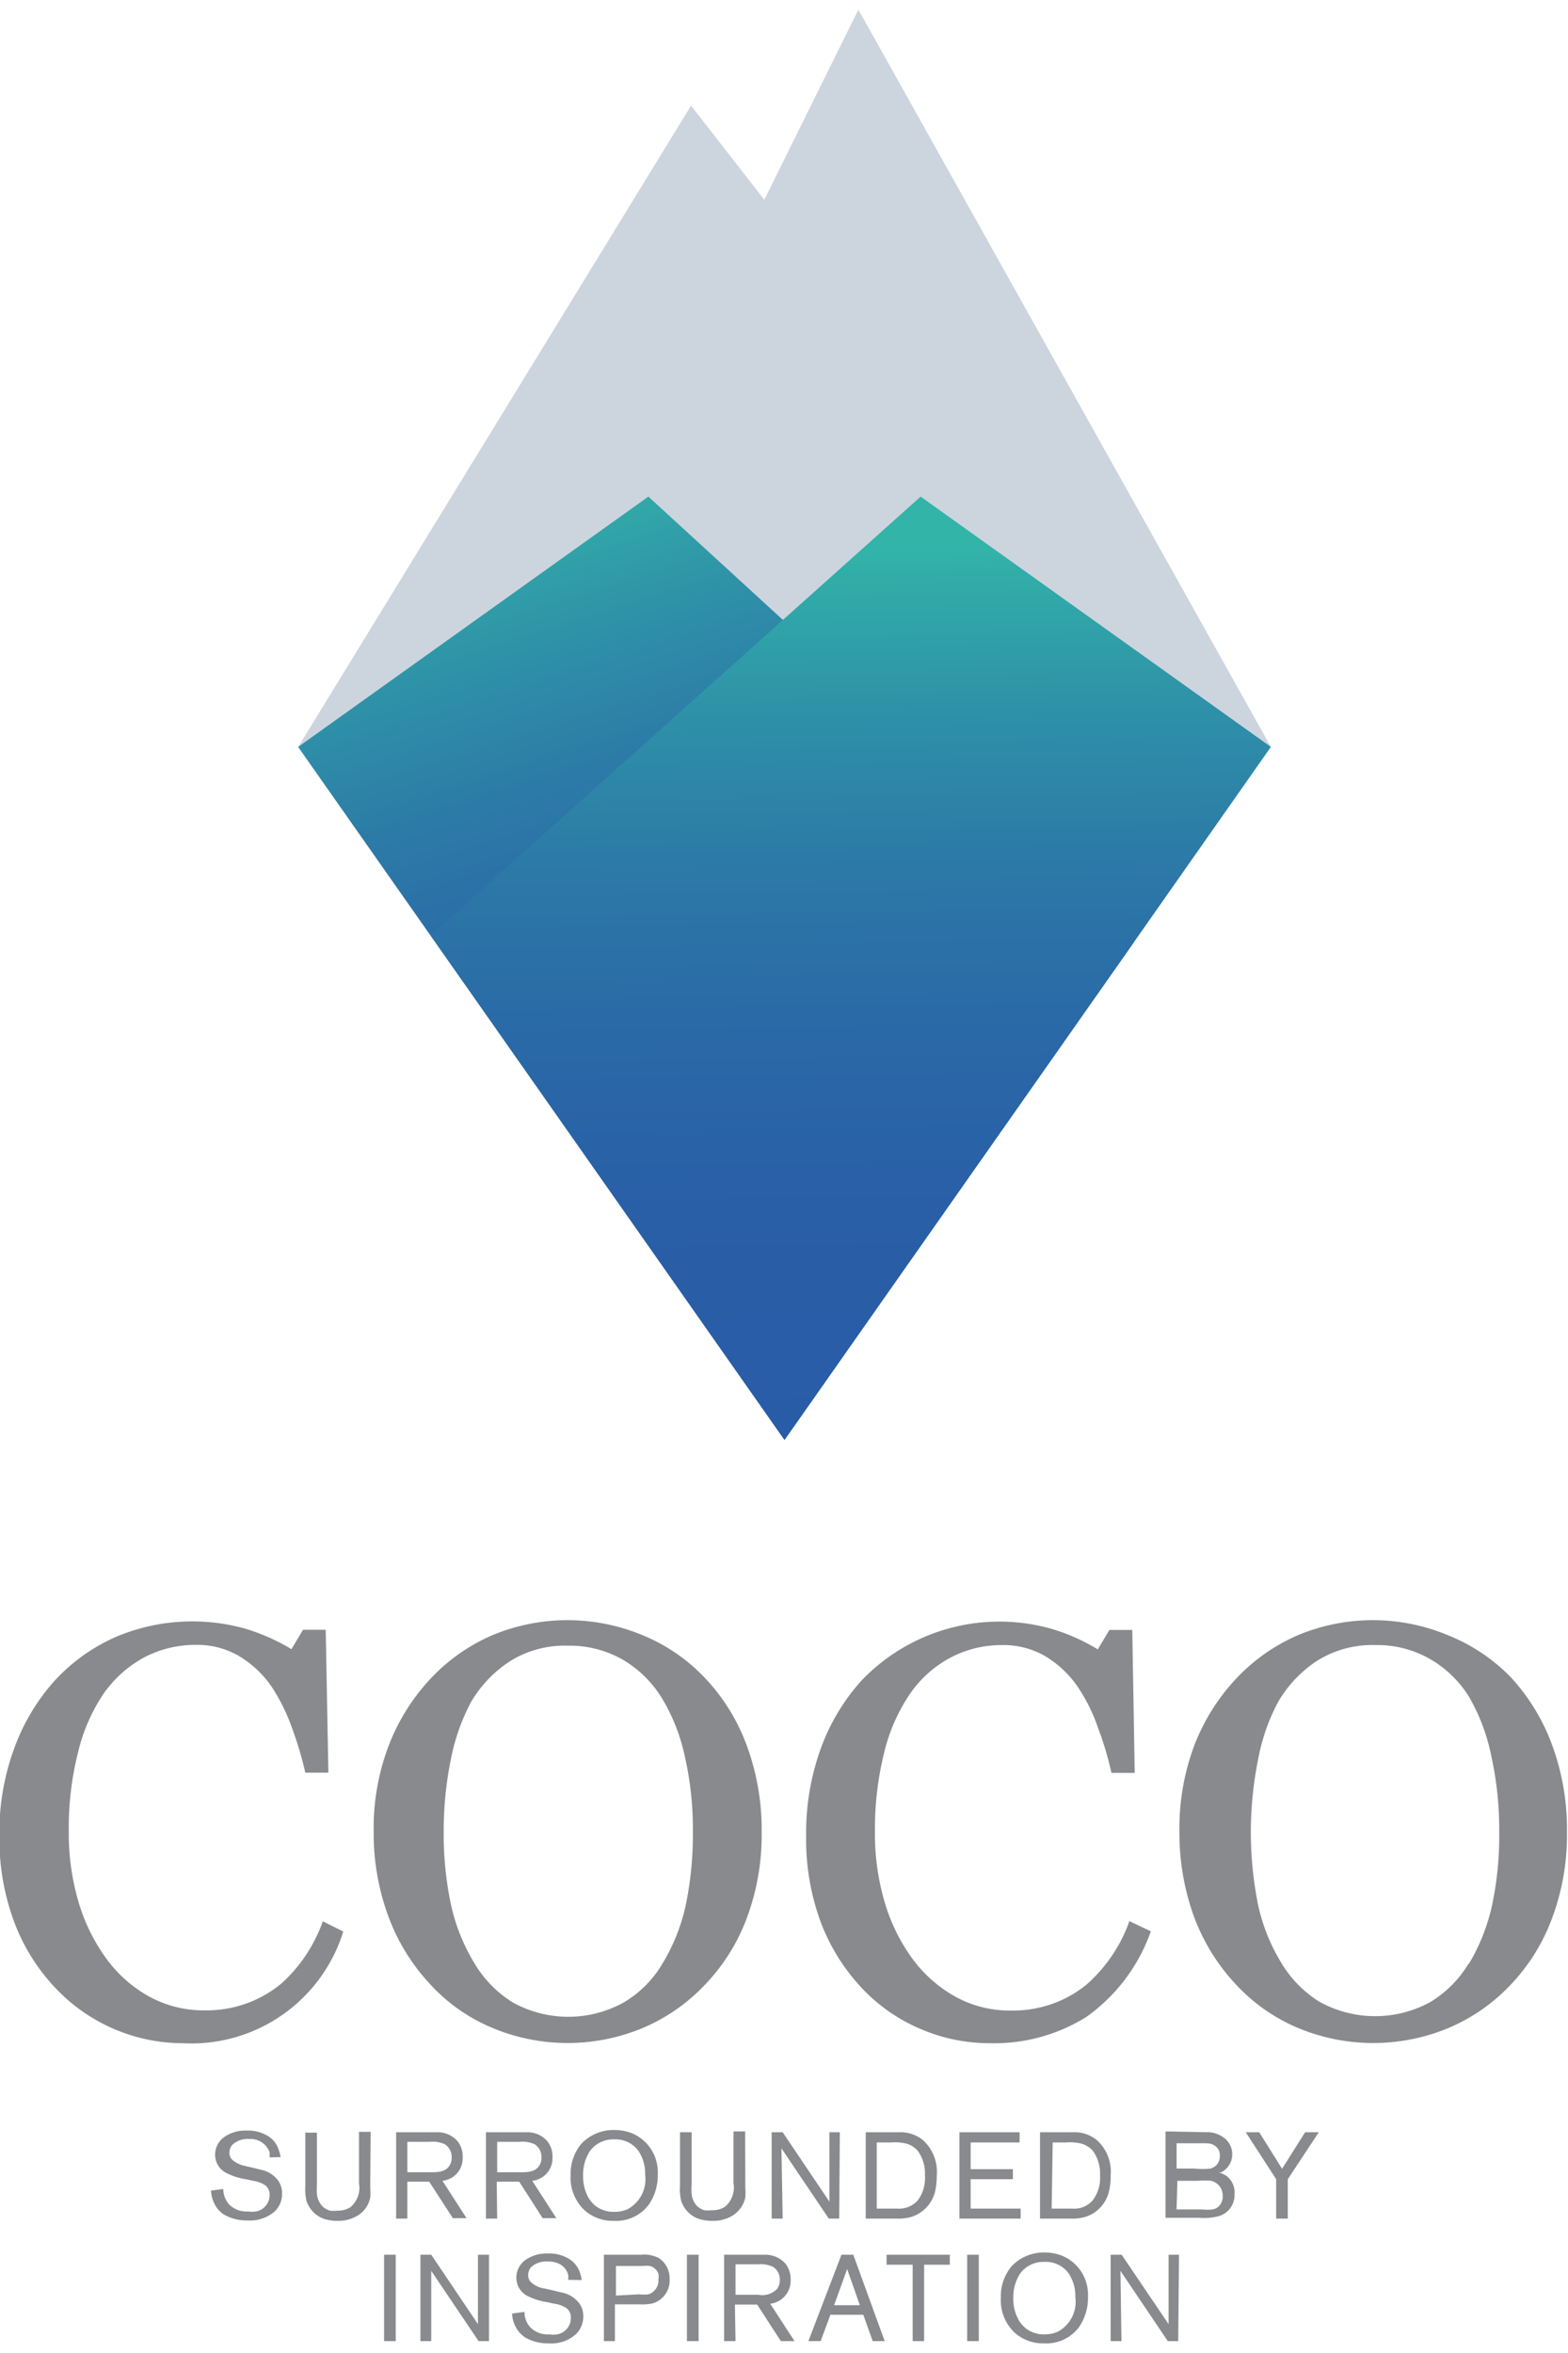 <?xml version="1.0"?>
<svg xmlns="http://www.w3.org/2000/svg" xmlns:xlink="http://www.w3.org/1999/xlink" viewBox="0 0 76.83 114.3" width="30" height="45"><defs><style>.cls-1{isolation:isolate;}.cls-2{fill:#898a8d;}.cls-3{fill:#ccd5de;}.cls-4,.cls-5{mix-blend-mode:multiply;}.cls-4{fill:url(#Unbenannter_Verlauf_3);}.cls-5{fill:url(#Unbenannter_Verlauf_2);}</style><linearGradient id="Unbenannter_Verlauf_3" x1="29.14" y1="22.2" x2="41.02" y2="59.51" gradientUnits="userSpaceOnUse"><stop offset="0" stop-color="#32b4a8"/><stop offset="0" stop-color="#32b3a8"/><stop offset="0.18" stop-color="#2f94a8"/><stop offset="0.36" stop-color="#2c7ba7"/><stop offset="0.55" stop-color="#2a6aa7"/><stop offset="0.76" stop-color="#295fa7"/><stop offset="1" stop-color="#295ca7"/></linearGradient><linearGradient id="Unbenannter_Verlauf_2" x1="42.1" y1="69.84" x2="41.46" y2="24.79" gradientUnits="userSpaceOnUse"><stop offset="0" stop-color="#295ca7"/><stop offset="0.25" stop-color="#295fa7"/><stop offset="0.44" stop-color="#2a69a7"/><stop offset="0.62" stop-color="#2c79a7"/><stop offset="0.78" stop-color="#2e90a8"/><stop offset="0.94" stop-color="#31aea8"/><stop offset="0.96" stop-color="#32b4a8"/></linearGradient></defs><g class="cls-1"><g id="Ebene_1" data-name="Ebene 1"><path class="cls-2" d="M91,124a8.61,8.61,0,0,1-6.25-2.71,9.59,9.59,0,0,1-2-3.19,11.68,11.68,0,0,1-.74-4.26,11.92,11.92,0,0,1,.73-4.29,10.1,10.1,0,0,1,2-3.33,9,9,0,0,1,3-2.13,9.62,9.62,0,0,1,6.33-.39,9.87,9.87,0,0,1,2.25,1l.57-.95H98l.13,7H97a17.74,17.74,0,0,0-.67-2.24,9.24,9.24,0,0,0-1-2,5.18,5.18,0,0,0-1.59-1.48,4.05,4.05,0,0,0-2.1-.54,5.4,5.4,0,0,0-2.51.6,5.8,5.8,0,0,0-2,1.77,8.75,8.75,0,0,0-1.26,2.87,15.1,15.1,0,0,0-.46,3.89,11.88,11.88,0,0,0,.48,3.47,9,9,0,0,0,1.37,2.78,6.47,6.47,0,0,0,2.1,1.85,5.54,5.54,0,0,0,2.72.67,5.74,5.74,0,0,0,3.72-1.29A7.37,7.37,0,0,0,97,119.73a7.75,7.75,0,0,0,.86-1.7l1,.5A7.79,7.79,0,0,1,91,124Z" transform="translate(-82.04 -24.4)"/><path class="cls-2" d="M116.57,106.1a9.61,9.61,0,0,1,2.05,3.29,11.92,11.92,0,0,1,.74,4.27,11.63,11.63,0,0,1-.75,4.27,9.51,9.51,0,0,1-2.09,3.27,9,9,0,0,1-3,2.06,9.57,9.57,0,0,1-7.45-.05,8.65,8.65,0,0,1-3-2.15,9.88,9.88,0,0,1-2-3.27,11.76,11.76,0,0,1-.72-4.13,11.37,11.37,0,0,1,.76-4.3,10.08,10.08,0,0,1,2.07-3.26,9.08,9.08,0,0,1,3-2.09,9.57,9.57,0,0,1,7.33,0A8.76,8.76,0,0,1,116.57,106.1Zm-2.07,14a9.31,9.31,0,0,0,1.14-2.86,17,17,0,0,0,.35-3.58,16,16,0,0,0-.4-3.73,9.21,9.21,0,0,0-1.16-2.9,5.53,5.53,0,0,0-1.92-1.84,5.23,5.23,0,0,0-2.64-.66,5.06,5.06,0,0,0-2.84.76,6,6,0,0,0-1.91,2,10,10,0,0,0-1,2.87,17.4,17.4,0,0,0-.34,3.45,16.75,16.75,0,0,0,.36,3.62,9.37,9.37,0,0,0,1.15,2.86,5.61,5.61,0,0,0,1.89,1.92,5.61,5.61,0,0,0,5.41,0A5.36,5.36,0,0,0,114.5,120.1Z" transform="translate(-82.04 -24.4)"/><path class="cls-2" d="M130.53,124a8.57,8.57,0,0,1-3.39-.7,8.49,8.49,0,0,1-2.87-2,9.75,9.75,0,0,1-2-3.19,11.68,11.68,0,0,1-.73-4.26,12.14,12.14,0,0,1,.72-4.29,10.1,10.1,0,0,1,2-3.33,9.35,9.35,0,0,1,9.32-2.52,9.49,9.49,0,0,1,2.25,1l.57-.95h1.12l.12,7h-1.14a16.23,16.23,0,0,0-.67-2.24,8.46,8.46,0,0,0-1-2,5.15,5.15,0,0,0-1.58-1.48,4.1,4.1,0,0,0-2.1-.54,5.37,5.37,0,0,0-2.51.6,5.63,5.63,0,0,0-2,1.77,8.76,8.76,0,0,0-1.27,2.87,15.55,15.55,0,0,0-.46,3.89,11.88,11.88,0,0,0,.48,3.47,9,9,0,0,0,1.37,2.78,6.61,6.61,0,0,0,2.11,1.85,5.51,5.51,0,0,0,2.72.67,5.77,5.77,0,0,0,2.07-.35,5.58,5.58,0,0,0,1.64-.94,7.47,7.47,0,0,0,2.08-3.09l1.05.5a8.68,8.68,0,0,1-3.17,4.2A8.55,8.55,0,0,1,130.53,124Z" transform="translate(-82.04 -24.4)"/><path class="cls-2" d="M156.09,106.1a9.92,9.92,0,0,1,2,3.29,11.92,11.92,0,0,1,.73,4.27,11.63,11.63,0,0,1-.75,4.27A9.51,9.51,0,0,1,156,121.2a9,9,0,0,1-3,2.06,9.59,9.59,0,0,1-7.46-.05,8.84,8.84,0,0,1-3-2.15,9.88,9.88,0,0,1-2-3.27,12,12,0,0,1-.71-4.13,11.57,11.57,0,0,1,.75-4.3,10.08,10.08,0,0,1,2.07-3.26,9.12,9.12,0,0,1,3-2.09,9.54,9.54,0,0,1,7.32,0A8.9,8.9,0,0,1,156.09,106.1Zm-2.07,14a9.55,9.55,0,0,0,1.13-2.86,16.4,16.4,0,0,0,.35-3.58,16.62,16.62,0,0,0-.39-3.73A9.45,9.45,0,0,0,154,107a5.47,5.47,0,0,0-1.93-1.84,5.2,5.2,0,0,0-2.64-.66,5.08,5.08,0,0,0-2.84.76,6.07,6.07,0,0,0-1.91,2,9.71,9.71,0,0,0-1,2.87,18,18,0,0,0,0,7.07,9.11,9.11,0,0,0,1.14,2.86,5.61,5.61,0,0,0,1.89,1.92,5.63,5.63,0,0,0,5.42,0A5.52,5.52,0,0,0,154,120.1Z" transform="translate(-82.04 -24.4)"/><path class="cls-2" d="M95.25,129.59a2.17,2.17,0,0,0,0-.25,1,1,0,0,0-1-.65,1.1,1.1,0,0,0-.82.28.61.61,0,0,0-.15.39.52.52,0,0,0,.1.31A1.31,1.31,0,0,0,94,130l.47.11.33.08a1.4,1.4,0,0,1,.9.58,1.1,1.1,0,0,1,.16.59,1.18,1.18,0,0,1-.35.87,1.84,1.84,0,0,1-1.34.45,2.23,2.23,0,0,1-1.16-.29,1.48,1.48,0,0,1-.34-.32,1.61,1.61,0,0,1-.29-.85l.6-.08a1.15,1.15,0,0,0,.29.76,1.21,1.21,0,0,0,.93.34,1.38,1.38,0,0,0,.39,0,.81.81,0,0,0,.66-.8.57.57,0,0,0-.21-.48,1.41,1.41,0,0,0-.59-.22l-.37-.08a3.08,3.08,0,0,1-.92-.29,1,1,0,0,1-.58-.91,1.07,1.07,0,0,1,.4-.83,1.78,1.78,0,0,1,1.13-.35,1.83,1.83,0,0,1,1.14.32,1.17,1.17,0,0,1,.34.38,1.85,1.85,0,0,1,.2.6Z" transform="translate(-82.04 -24.4)"/><path class="cls-2" d="M100.18,131.07a2.82,2.82,0,0,1,0,.49,1.33,1.33,0,0,1-.61.88,1.82,1.82,0,0,1-1,.26,2.07,2.07,0,0,1-.69-.11,1.4,1.4,0,0,1-.82-.86A2.41,2.41,0,0,1,97,131v-2.62h.57v2.54a4.17,4.17,0,0,0,0,.5,1.05,1.05,0,0,0,.28.58.94.94,0,0,0,.35.2,1.53,1.53,0,0,0,.37,0,1.18,1.18,0,0,0,.63-.16,1.23,1.23,0,0,0,.43-1.17v-2.53h.57Z" transform="translate(-82.04 -24.4)"/><path class="cls-2" d="M102,132.59h-.55v-4.23h2a1.29,1.29,0,0,1,1,.43,1.18,1.18,0,0,1,.26.81,1.1,1.1,0,0,1-.56,1,1.19,1.19,0,0,1-.43.14l1.18,1.83h-.67l-1.16-1.79H102Zm1.13-2.27c.32,0,.7,0,.91-.29a.66.66,0,0,0,.13-.43.73.73,0,0,0-.33-.65,1.43,1.43,0,0,0-.74-.12H102v1.49Z" transform="translate(-82.04 -24.4)"/><path class="cls-2" d="M106.4,132.59h-.55v-4.23h2a1.29,1.29,0,0,1,1,.43,1.18,1.18,0,0,1,.26.81,1.1,1.1,0,0,1-.56,1,1.19,1.19,0,0,1-.43.14l1.18,1.83h-.67l-1.15-1.79h-1.1Zm1.13-2.27c.32,0,.7,0,.91-.29a.66.66,0,0,0,.13-.43.73.73,0,0,0-.33-.65,1.43,1.43,0,0,0-.74-.12h-1.1v1.49Z" transform="translate(-82.04 -24.4)"/><path class="cls-2" d="M113.82,131.92a2,2,0,0,1-1.7.78,2.07,2.07,0,0,1-1.46-.54,2.18,2.18,0,0,1-.66-1.69,2.3,2.3,0,0,1,.53-1.55,2.17,2.17,0,0,1,1.61-.67,2.44,2.44,0,0,1,.84.15,2.06,2.06,0,0,1,1.29,2A2.53,2.53,0,0,1,113.82,131.92Zm-.5-2.65a1.39,1.39,0,0,0-1.18-.56,1.41,1.41,0,0,0-1.2.58,2.12,2.12,0,0,0-.33,1.19,2.2,2.2,0,0,0,.28,1.12,2.3,2.3,0,0,0,.27.32,1.35,1.35,0,0,0,.41.24,1.43,1.43,0,0,0,.58.1,1.6,1.6,0,0,0,.64-.13,1.66,1.66,0,0,0,.86-1.69A2,2,0,0,0,113.32,129.27Z" transform="translate(-82.04 -24.4)"/><path class="cls-2" d="M118.56,131.07a3.75,3.75,0,0,1,0,.49,1.4,1.4,0,0,1-.62.88,1.81,1.81,0,0,1-1,.26,2.09,2.09,0,0,1-.7-.11,1.4,1.4,0,0,1-.82-.86,2.41,2.41,0,0,1-.06-.75v-2.62h.57v2.54a2.79,2.79,0,0,0,0,.5,1,1,0,0,0,.27.58.94.94,0,0,0,.35.2,1.57,1.57,0,0,0,.37,0,1.18,1.18,0,0,0,.63-.16,1.23,1.23,0,0,0,.43-1.17v-2.53h.57Z" transform="translate(-82.04 -24.4)"/><path class="cls-2" d="M123.16,132.59h-.51l-2.32-3.44.06,3.44h-.54v-4.23h.54l2.29,3.4,0-3.4h.51Z" transform="translate(-82.04 -24.4)"/><path class="cls-2" d="M126.14,128.36a1.73,1.73,0,0,1,1.14.4,2.1,2.1,0,0,1,.66,1.72,3.54,3.54,0,0,1-.07.73,1.73,1.73,0,0,1-1.22,1.31,2.45,2.45,0,0,1-.71.07h-1.48v-4.23ZM125,132.1h1a1.24,1.24,0,0,0,1-.39,1.81,1.81,0,0,0,.36-1.23,1.89,1.89,0,0,0-.33-1.18.8.8,0,0,0-.21-.2,1.07,1.07,0,0,0-.36-.18,2.41,2.41,0,0,0-.75-.06H125Z" transform="translate(-82.04 -24.4)"/><path class="cls-2" d="M129.6,132.1h2.45v.49h-3v-4.23H132v.5H129.6v1.31h2.07v.49H129.6Z" transform="translate(-82.04 -24.4)"/><path class="cls-2" d="M134.66,128.36a1.7,1.7,0,0,1,1.14.4,2.07,2.07,0,0,1,.66,1.72,3,3,0,0,1-.07.73,1.72,1.72,0,0,1-1.22,1.31,2.32,2.32,0,0,1-.7.07H133v-4.23Zm-1.09,3.74h1a1.21,1.21,0,0,0,1-.39,1.8,1.8,0,0,0,.37-1.23,1.89,1.89,0,0,0-.33-1.18,1,1,0,0,0-.21-.2,1.28,1.28,0,0,0-.36-.18,2.49,2.49,0,0,0-.76-.06h-.66Z" transform="translate(-82.04 -24.4)"/><path class="cls-2" d="M141.14,128.36a1.34,1.34,0,0,1,.92.31,1,1,0,0,1,.06,1.48,1.25,1.25,0,0,1-.23.17l-.13,0a2,2,0,0,1,.33.15,1,1,0,0,1,.44.92,1.07,1.07,0,0,1-.81,1.09,2.77,2.77,0,0,1-.91.07h-1.66v-4.23Zm-1.45,1.78h.88a3.75,3.75,0,0,0,.78,0,.61.61,0,0,0,.46-.62.55.55,0,0,0-.26-.51c-.17-.11-.3-.11-.66-.11h-1.2Zm0,2h1.25a2,2,0,0,0,.51,0,.59.59,0,0,0,.22-.08.66.66,0,0,0,.28-.6.73.73,0,0,0-.57-.72,3.45,3.45,0,0,0-.65,0h-1Z" transform="translate(-82.04 -24.4)"/><path class="cls-2" d="M145.14,132.59h-.57v-1.93l-1.49-2.3h.66l1.12,1.79,1.13-1.79h.67l-1.52,2.3Z" transform="translate(-82.04 -24.4)"/><path class="cls-2" d="M101.43,138.59h-.57v-4.23h.57Z" transform="translate(-82.04 -24.4)"/><path class="cls-2" d="M106,138.59h-.51l-2.32-3.44,0,3.44h-.53v-4.23h.53l2.29,3.4,0-3.4H106Z" transform="translate(-82.04 -24.4)"/><path class="cls-2" d="M109.88,135.59a1.11,1.11,0,0,0,0-.25c-.08-.3-.35-.65-1-.65a1.11,1.11,0,0,0-.82.28.6.6,0,0,0-.14.39.52.52,0,0,0,.1.31,1.25,1.25,0,0,0,.74.35l.47.11.33.08a1.42,1.42,0,0,1,.9.58,1.1,1.1,0,0,1,.16.59,1.2,1.2,0,0,1-.36.87,1.79,1.79,0,0,1-1.33.45,2.21,2.21,0,0,1-1.16-.29,1.48,1.48,0,0,1-.34-.32,1.55,1.55,0,0,1-.3-.85l.61-.08a1.1,1.1,0,0,0,.29.76,1.21,1.21,0,0,0,.93.34,1.38,1.38,0,0,0,.39,0,.81.81,0,0,0,.66-.8.57.57,0,0,0-.21-.48,1.41,1.41,0,0,0-.59-.22l-.37-.08a3.14,3.14,0,0,1-.93-.29,1,1,0,0,1-.57-.91,1.07,1.07,0,0,1,.4-.83,1.78,1.78,0,0,1,1.13-.35,1.83,1.83,0,0,1,1.14.32,1.3,1.3,0,0,1,.34.38,1.62,1.62,0,0,1,.19.6Z" transform="translate(-82.04 -24.4)"/><path class="cls-2" d="M112.17,138.59h-.54v-4.23h1.83a1.51,1.51,0,0,1,.89.18,1.19,1.19,0,0,1,.5,1,1.17,1.17,0,0,1-.82,1.2,2.41,2.41,0,0,1-.63.05h-1.23Zm1.18-2.29a2.32,2.32,0,0,0,.46,0,.7.7,0,0,0,.49-.73.73.73,0,0,0,0-.28.59.59,0,0,0-.43-.38,1.27,1.27,0,0,0-.34,0h-1.31v1.45Z" transform="translate(-82.04 -24.4)"/><path class="cls-2" d="M116.27,138.59h-.57v-4.23h.57Z" transform="translate(-82.04 -24.4)"/><path class="cls-2" d="M118.08,138.59h-.56v-4.23h2a1.31,1.31,0,0,1,1,.43,1.23,1.23,0,0,1,.26.81,1.13,1.13,0,0,1-1,1.16l1.19,1.83h-.67l-1.16-1.79h-1.09Zm1.12-2.27a1,1,0,0,0,.92-.29.73.73,0,0,0,.13-.43.72.72,0,0,0-.34-.65,1.42,1.42,0,0,0-.74-.12h-1.09v1.49Z" transform="translate(-82.04 -24.4)"/><path class="cls-2" d="M122.73,137.3l-.48,1.29h-.6l1.62-4.23h.58l1.54,4.23h-.59l-.46-1.29Zm.82-2.24-.64,1.77h1.26Z" transform="translate(-82.04 -24.4)"/><path class="cls-2" d="M127.32,138.59h-.56v-3.74h-1.28v-.49h3.1v.49h-1.26Z" transform="translate(-82.04 -24.4)"/><path class="cls-2" d="M130,138.59h-.57v-4.23H130Z" transform="translate(-82.04 -24.4)"/><path class="cls-2" d="M134.9,137.92a2,2,0,0,1-1.7.78,2.07,2.07,0,0,1-1.46-.54,2.18,2.18,0,0,1-.66-1.69,2.3,2.3,0,0,1,.53-1.55,2.17,2.17,0,0,1,1.61-.67,2.4,2.4,0,0,1,.84.15,2.06,2.06,0,0,1,1.29,2A2.53,2.53,0,0,1,134.9,137.92Zm-.5-2.65a1.38,1.38,0,0,0-1.18-.56,1.41,1.41,0,0,0-1.2.58,2.12,2.12,0,0,0-.33,1.19,2.08,2.08,0,0,0,.29,1.12,1.43,1.43,0,0,0,.27.32,1.34,1.34,0,0,0,.4.24,1.43,1.43,0,0,0,.58.1,1.6,1.6,0,0,0,.64-.13,1.66,1.66,0,0,0,.86-1.69A2,2,0,0,0,134.4,135.27Z" transform="translate(-82.04 -24.4)"/><path class="cls-2" d="M139.77,138.59h-.51l-2.32-3.44.05,3.44h-.53v-4.23H137l2.3,3.4,0-3.4h.51Z" transform="translate(-82.04 -24.4)"/></g><g id="Ebene_2" data-name="Ebene 2"><polygon class="cls-3" points="62.27 36.11 42.06 0 37.45 9.31 33.86 4.7 14.61 36.11 38.44 70.05 62.27 36.11"/><polygon class="cls-4" points="14.61 36.11 31.77 23.85 55.57 45.66 38.44 70.05 14.61 36.11"/><polygon class="cls-5" points="62.27 36.11 45.11 23.85 21.1 45.34 24.29 49.88 38.44 70.05 52.08 50.63 62.27 36.11"/></g></g></svg>
